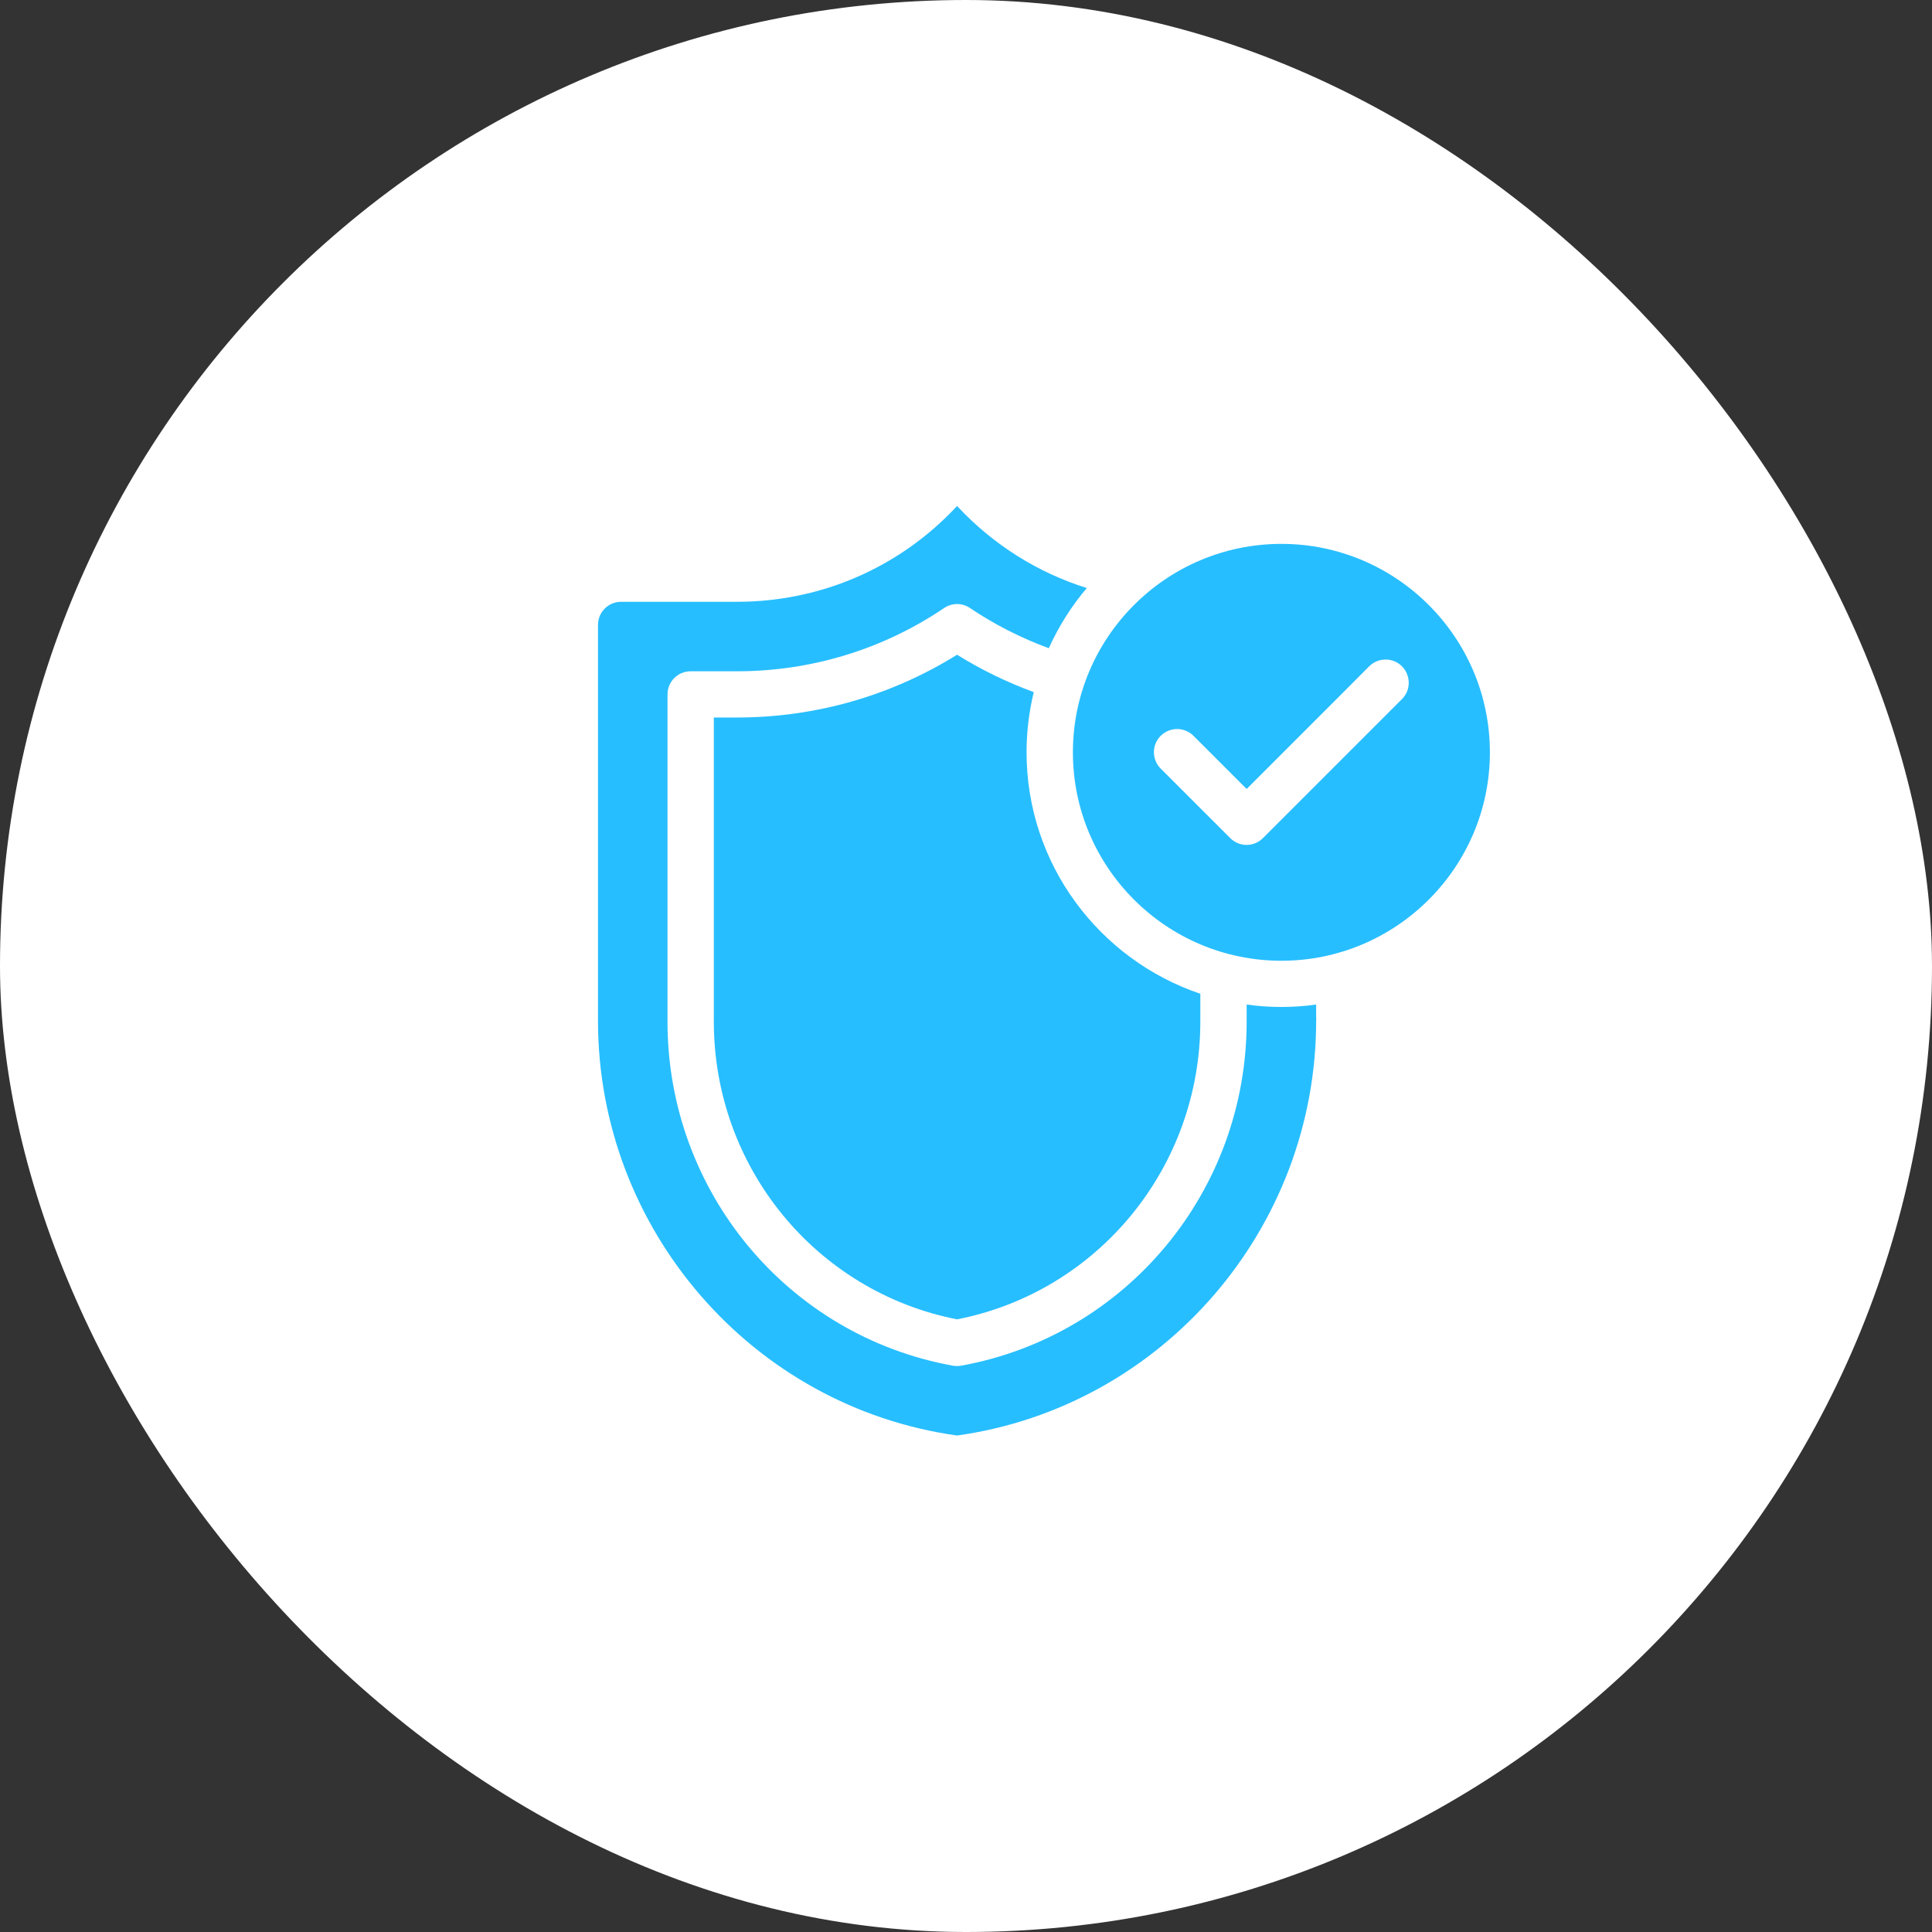 <svg xmlns="http://www.w3.org/2000/svg" width="84" height="84" viewBox="0 0 84 84" fill="none"><rect x="0" y="0" width="84" height="84" fill="#333333" stroke="none"/><rect width="84" height="84" rx="42" fill="white"></rect><path d="M57.224 43.675C56.73 43.746 56.226 43.781 55.713 43.781C55.199 43.781 54.695 43.746 54.202 43.675V44.42C54.202 51.783 48.98 58.073 41.788 59.378C41.733 59.388 41.672 59.393 41.612 59.393C41.551 59.393 41.491 59.388 41.431 59.378C34.239 58.078 29.022 51.788 29.022 44.425V30.194C29.022 29.635 29.47 29.186 30.029 29.186H32.043C35.271 29.186 38.384 28.235 41.048 26.437C41.39 26.205 41.833 26.205 42.176 26.437C43.248 27.162 44.402 27.741 45.6 28.184C46.028 27.233 46.587 26.351 47.252 25.566C45.112 24.896 43.173 23.677 41.612 22C39.139 24.659 35.715 26.165 32.043 26.165H27.007C26.448 26.165 26 26.613 26 27.172V44.385C26 53.445 32.698 61.17 41.612 62.414C50.52 61.17 57.224 53.445 57.224 44.385C57.224 44.355 57.228 44.325 57.234 44.29H57.224V43.675Z" fill="#27BEFF"></path><path d="M41.612 28.466C38.741 30.254 35.448 31.196 32.043 31.196H31.036V44.42C31.036 50.746 35.473 56.16 41.612 57.363C47.751 56.16 52.188 50.746 52.188 44.42V43.207C47.801 41.726 44.633 37.582 44.633 32.707C44.633 31.805 44.744 30.929 44.946 30.093C43.787 29.665 42.669 29.126 41.612 28.466Z" fill="#27BEFF"></path><path d="M55.713 23.647C50.712 23.647 46.648 27.711 46.648 32.712C46.648 37.708 50.712 41.772 55.713 41.772C60.708 41.772 64.778 37.708 64.778 32.712C64.778 27.711 60.708 23.647 55.713 23.647ZM60.955 30.395L54.912 36.438C54.715 36.635 54.459 36.736 54.202 36.736C53.945 36.736 53.683 36.635 53.487 36.438L50.465 33.417C50.072 33.024 50.072 32.385 50.465 31.992C50.863 31.599 51.497 31.599 51.89 31.992L52.248 32.349L54.202 34.303L58.11 30.395L59.53 28.97C59.928 28.577 60.562 28.577 60.955 28.97C61.348 29.368 61.348 30.008 60.955 30.395Z" fill="#27BEFF"></path></svg>